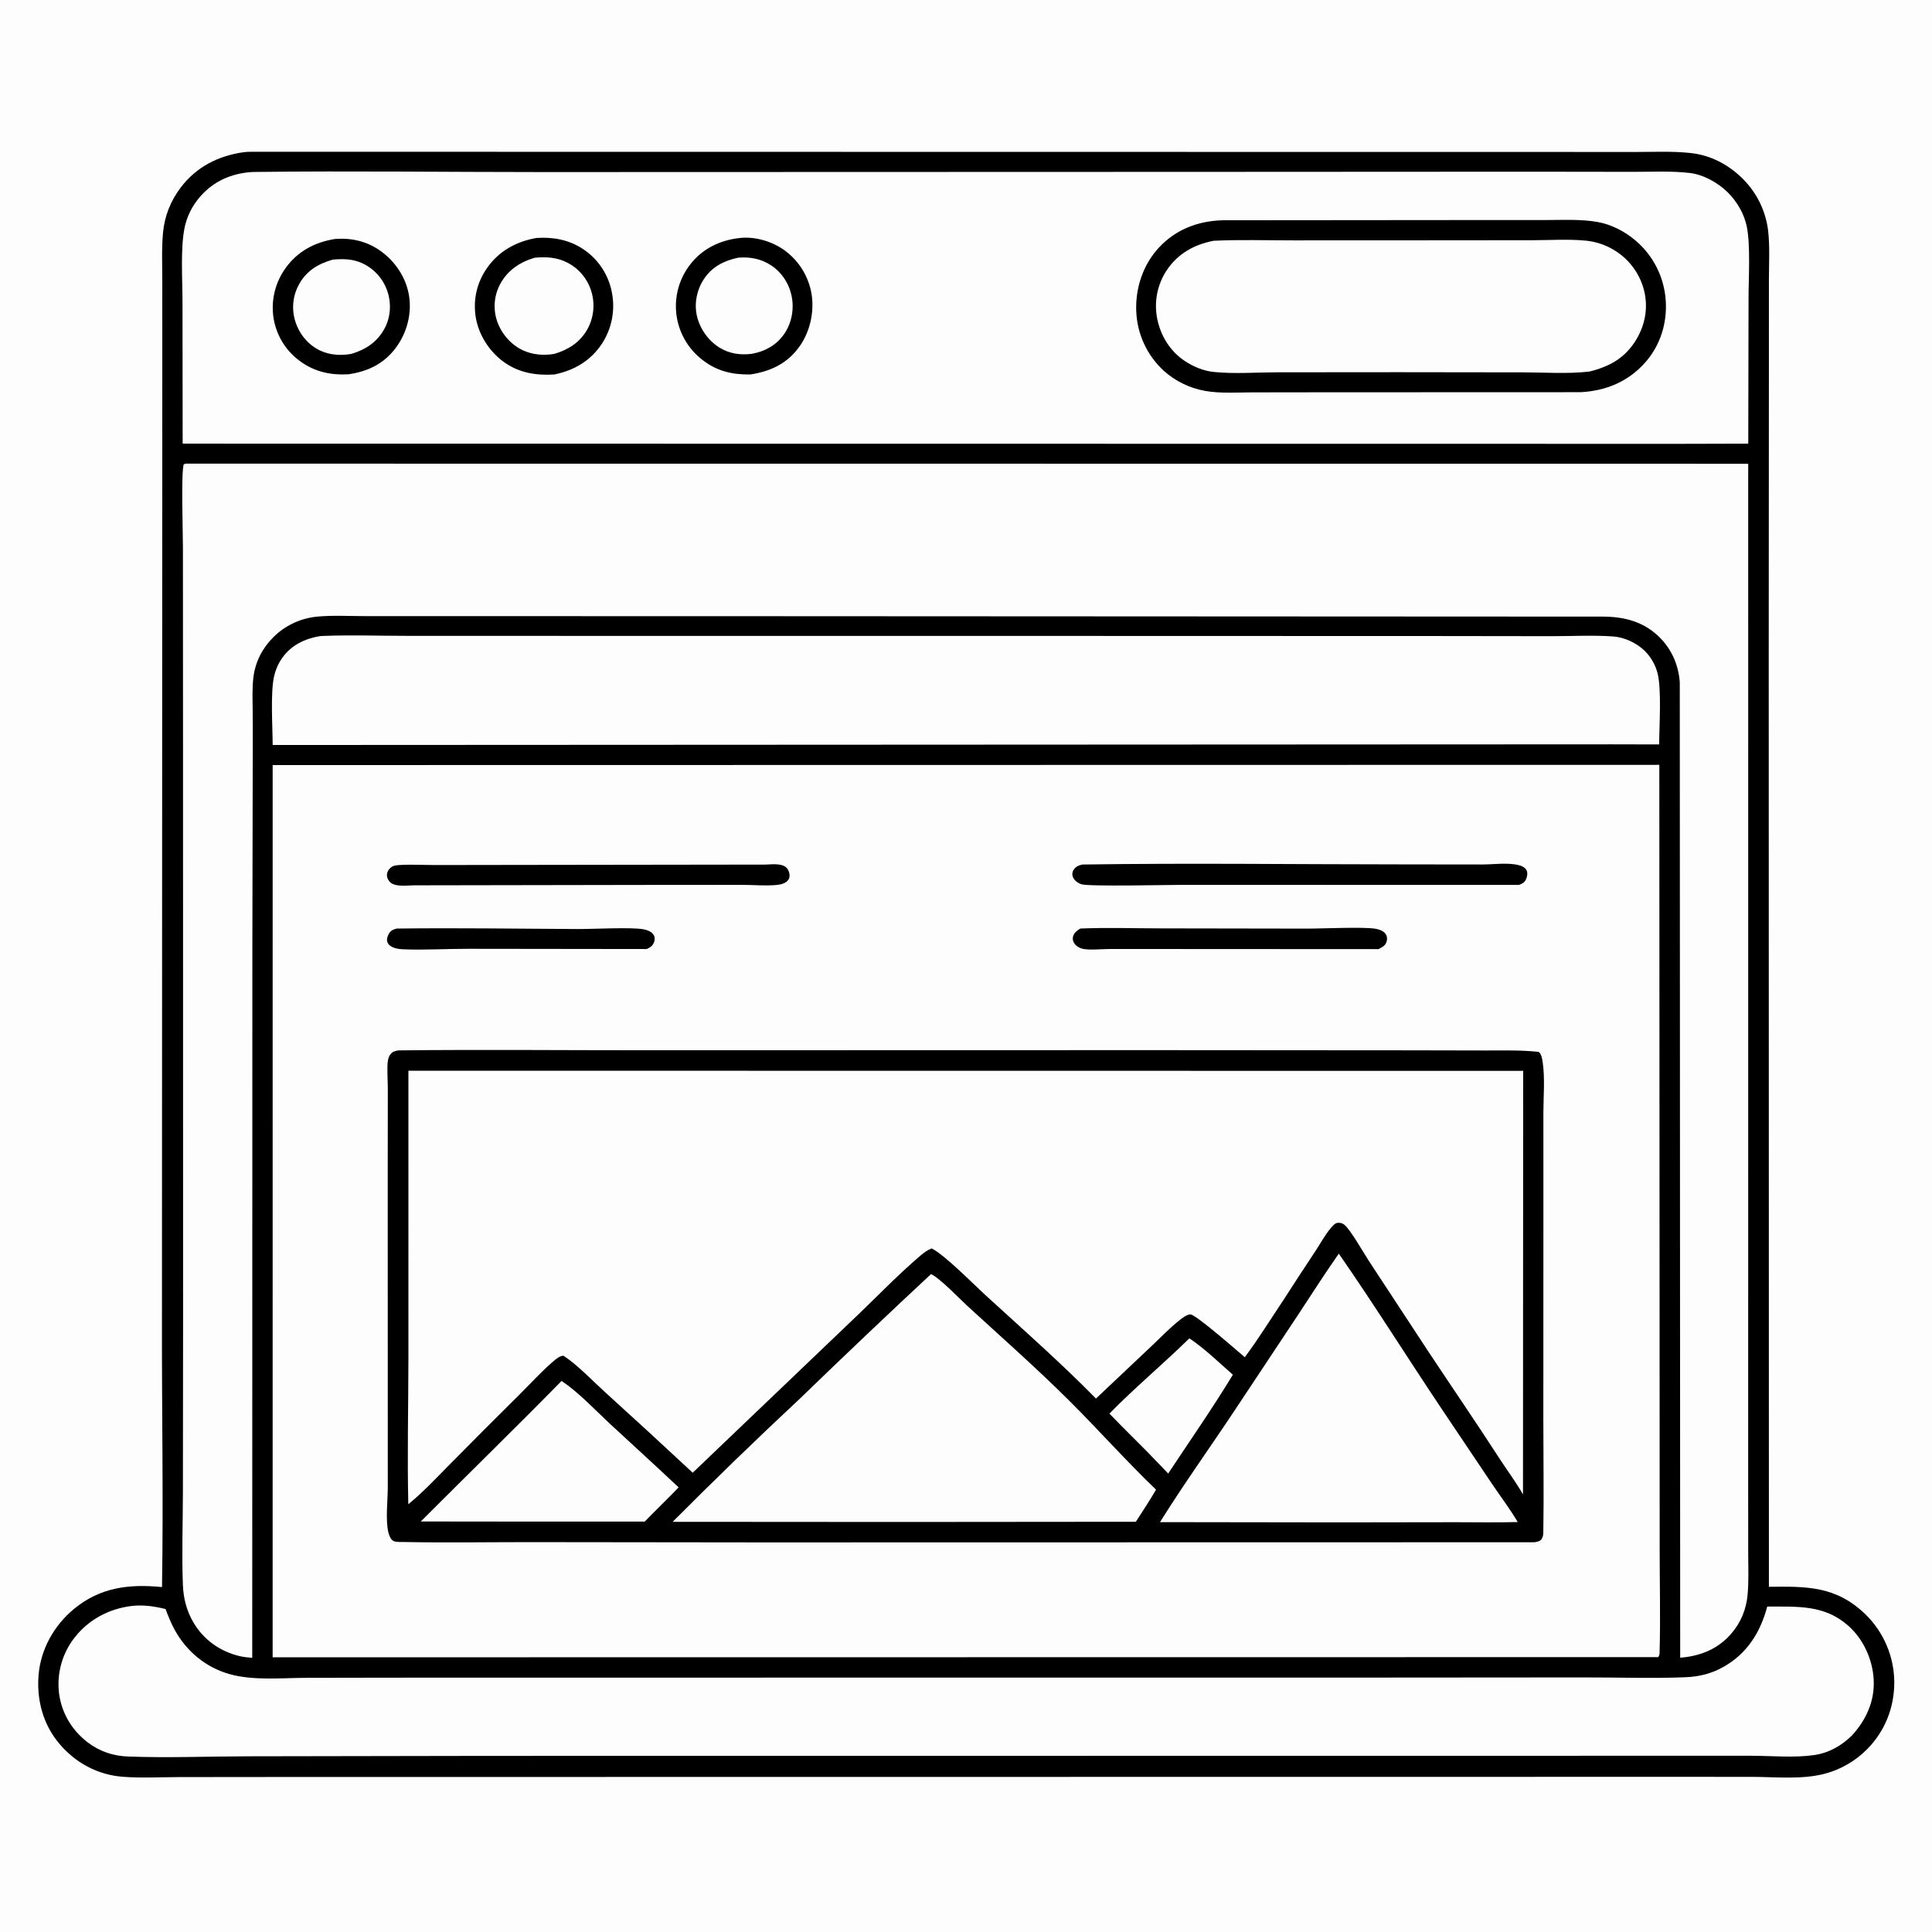 <?xml version="1.0" encoding="UTF-8"?> <svg xmlns="http://www.w3.org/2000/svg" xmlns:xlink="http://www.w3.org/1999/xlink" width="1024" height="1024"><path fill="#FDFDFD" d="M0 0L1024 0L1024 1024L0 1024L0 0Z"></path><path d="M129.19 80.666C131.395 80.397 133.76 80.456 135.988 80.44L649.574 80.517L816.767 80.529L866.062 80.562C875.989 80.564 886.22 80.037 896.081 81.109C906.765 82.271 916.144 87.236 923.718 94.777Q924.412 95.466 925.077 96.183Q925.742 96.901 926.376 97.646Q927.01 98.391 927.612 99.162Q928.214 99.932 928.783 100.728Q929.352 101.523 929.888 102.342Q930.423 103.161 930.923 104.001Q931.424 104.841 931.889 105.702Q932.353 106.563 932.781 107.442Q933.209 108.322 933.6 109.219Q933.991 110.115 934.344 111.028Q934.696 111.94 935.01 112.866Q935.324 113.793 935.599 114.731Q935.874 115.67 936.109 116.619Q936.345 117.569 936.54 118.527Q936.735 119.486 936.89 120.452Q937.044 121.418 937.158 122.389C938.103 130.874 937.568 139.869 937.56 148.407L937.552 193.921L937.462 348.262L937.556 841.037C957.792 840.775 973.272 840.642 988.784 855.683Q989.678 856.558 990.528 857.477Q991.378 858.395 992.181 859.354Q992.985 860.313 993.74 861.31Q994.495 862.308 995.2 863.342Q995.905 864.375 996.558 865.442Q997.212 866.51 997.811 867.608Q998.411 868.706 998.956 869.832Q999.5 870.958 999.989 872.11Q1000.48 873.262 1000.91 874.437Q1001.34 875.611 1001.71 876.806Q1002.08 878 1002.4 879.211Q1002.71 880.423 1002.96 881.648Q1003.22 882.873 1003.41 884.11Q1003.6 885.346 1003.73 886.59Q1003.86 887.834 1003.93 889.084Q1004 890.333 1004.01 891.584C1004.05 905.025 999.049 917.632 989.538 927.188Q988.392 928.338 987.174 929.41Q985.956 930.483 984.67 931.473Q983.385 932.464 982.037 933.369Q980.69 934.274 979.286 935.088Q977.882 935.903 976.428 936.625Q974.974 937.346 973.476 937.971Q971.979 938.596 970.443 939.122Q968.908 939.648 967.341 940.073C955.331 943.265 941.624 941.849 929.241 941.781L896.05 941.757L319.112 941.821L146.757 941.842L94.68 941.895C84.904 941.922 74.783 942.48 65.058 941.724C51.714 940.685 40.07 934.387 31.453 924.214C22.798 913.996 19.324 900.85 20.463 887.601C21.636 873.961 28.761 861.375 39.276 852.722C53.193 841.269 68.522 839.459 85.87 841.186C86.642 794.573 85.737 747.86 85.843 701.232L85.977 331.766L86.024 193.705L86.017 149.03C86.025 140.57 85.621 131.893 86.388 123.475C87.204 114.525 90.415 106.436 95.869 99.279C104.181 88.372 115.803 82.54 129.19 80.666Z"></path><path fill="#FDFDFD" d="M169.619 337.158Q170.45 337.098 171.283 337.057C185.723 336.485 200.411 337.002 214.871 337.006L299.743 337.033L560.08 337.053L761.125 337.111L822.363 337.19C833.105 337.189 844.249 336.576 854.94 337.326C860.968 337.749 867.408 340.749 871.707 344.951Q872.322 345.557 872.895 346.203Q873.468 346.848 873.996 347.532Q874.524 348.215 875.005 348.932Q875.486 349.649 875.917 350.397Q876.348 351.145 876.728 351.921Q877.107 352.696 877.434 353.495Q877.76 354.295 878.032 355.114Q878.303 355.934 878.519 356.77C880.742 365.203 879.44 384.909 879.389 394.568L854.25 394.512L144.52 394.864C144.485 385.002 143.288 367.392 145.26 358.527Q145.558 357.183 145.989 355.876Q146.42 354.568 146.979 353.311Q147.539 352.053 148.221 350.857Q148.904 349.662 149.703 348.541C154.456 341.891 161.756 338.42 169.619 337.158Z"></path><path fill="#FDFDFD" d="M69.848 851.182C76.017 850.501 81.756 851.36 87.741 852.821C89.146 856.56 90.655 860.315 92.573 863.823C98.785 875.184 108.932 883.643 121.407 887.241C134.032 890.882 149.28 889.319 162.353 889.284L207.654 889.202L382.301 889.175L720.871 889.159L839.311 889.07C857.326 889.019 875.556 889.707 893.534 888.962C900.723 888.664 907.323 886.988 913.598 883.419C926.134 876.289 933.015 865.136 936.675 851.516C952.501 851.586 966.93 850.393 979.631 861.679C987.681 868.833 992.525 879.546 993.09 890.256C993.689 901.596 989.122 911.562 981.606 919.799C976.067 925.287 969.283 929.119 961.508 930.231C951.044 931.727 939.464 930.657 928.875 930.592L873.132 930.594L654.552 930.617L258.128 930.654L131.905 930.874C110.656 930.93 89.174 931.769 67.958 931.002C60.089 930.717 52.782 928.32 46.501 923.506C38.037 917.019 32.605 907.909 31.267 897.288Q31.153 896.313 31.086 895.334Q31.02 894.354 31.002 893.373Q30.984 892.391 31.014 891.41Q31.044 890.429 31.122 889.45Q31.201 888.472 31.327 887.498Q31.453 886.525 31.627 885.559Q31.801 884.593 32.023 883.636Q32.244 882.68 32.512 881.735Q32.78 880.791 33.094 879.861Q33.408 878.931 33.767 878.017Q34.127 877.104 34.53 876.209Q34.934 875.314 35.382 874.441Q35.829 873.567 36.319 872.716Q36.808 871.865 37.339 871.039Q37.87 870.214 38.441 869.415Q39.012 868.617 39.621 867.847C47.093 858.298 57.921 852.629 69.848 851.182Z"></path><path fill="#FDFDFD" d="M98.357 245.738L926.591 245.803L926.572 659.516L926.566 783.707L926.579 822.629C926.579 830.2 926.962 837.996 926.23 845.531C925.493 853.109 922.645 860.027 917.662 865.813C910.561 874.057 901.184 877.786 890.533 878.623L890.319 361.579C889.662 352.712 886.199 344.516 879.946 338.131C871.75 329.761 861.493 326.919 850.056 326.818L389.555 326.589L239.529 326.562L193.077 326.553C184.762 326.554 176.039 326.037 167.78 326.855Q166.976 326.938 166.176 327.055Q165.376 327.172 164.582 327.323Q163.788 327.475 163.001 327.659Q162.214 327.844 161.435 328.062Q160.657 328.28 159.888 328.531Q159.12 328.783 158.363 329.066Q157.605 329.35 156.861 329.665Q156.117 329.981 155.387 330.328Q154.656 330.675 153.942 331.052Q153.227 331.43 152.529 331.838Q151.831 332.246 151.151 332.683Q150.471 333.12 149.81 333.586Q149.149 334.051 148.509 334.545Q147.868 335.038 147.249 335.559Q146.631 336.079 146.034 336.625Q145.438 337.171 144.866 337.742C139.109 343.482 135.381 350.658 134.343 358.742C133.574 364.728 133.891 370.875 133.929 376.899Q134.02 389.734 133.95 402.57L133.756 502.863L133.691 878.685C131.34 878.496 129.063 878.287 126.768 877.723C116.526 875.206 107.955 869.125 102.565 860.012C98.935 853.872 97.22 847.216 96.939 840.123C96.297 823.861 96.909 807.337 96.942 791.055L97.042 698.607L97.01 408.597L96.954 290.098C96.945 281.573 95.927 251.756 97.335 246.163L98.357 245.738Z"></path><path fill="#FDFDFD" d="M133.077 91.203Q134.288 91.147 135.5 91.134C186.277 90.524 237.147 91.204 287.935 91.204L635.479 91.094L811.042 91.002L865.442 91.075C875.338 91.105 885.786 90.527 895.615 91.687C902.993 92.557 910.681 96.907 915.887 102.105C920.624 106.836 924.308 113.093 925.742 119.663C927.91 129.594 926.761 147.617 926.767 158.302L926.618 235.147L890.312 235.241L96.813 235.148L96.728 160.193C96.739 148.635 95.593 131.858 97.792 120.896C99.027 114.739 101.818 109.195 105.9 104.429C112.964 96.181 122.374 92.003 133.077 91.203Z"></path><path d="M177.67 126.645C186.355 126.003 194.553 127.898 201.693 133C209.576 138.633 215.314 147.254 216.82 156.879C218.33 166.529 215.552 176.709 209.689 184.484C203.328 192.921 194.884 196.908 184.62 198.382C175.518 198.909 167.11 197.168 159.586 191.831Q158.863 191.328 158.167 190.789Q157.47 190.251 156.801 189.678Q156.133 189.105 155.493 188.499Q154.854 187.893 154.246 187.256Q153.638 186.619 153.063 185.953Q152.488 185.286 151.947 184.591Q151.406 183.896 150.9 183.175Q150.395 182.454 149.926 181.709Q149.457 180.963 149.026 180.195Q148.596 179.427 148.204 178.639Q147.812 177.85 147.461 177.043Q147.109 176.235 146.798 175.412Q146.488 174.588 146.219 173.749Q145.95 172.911 145.723 172.06Q145.496 171.209 145.313 170.348Q145.129 169.486 144.989 168.617Q144.853 167.751 144.761 166.88Q144.668 166.008 144.617 165.133Q144.567 164.258 144.56 163.382Q144.553 162.505 144.588 161.629Q144.624 160.754 144.702 159.881Q144.781 159.008 144.902 158.14Q145.023 157.272 145.187 156.411Q145.35 155.55 145.556 154.698Q145.761 153.846 146.008 153.005Q146.255 152.164 146.543 151.336Q146.831 150.508 147.159 149.695Q147.487 148.883 147.854 148.087Q148.222 147.291 148.628 146.514Q149.034 145.738 149.477 144.982Q149.921 144.226 150.401 143.492Q150.881 142.759 151.396 142.05C157.818 133.089 166.946 128.349 177.67 126.645Z"></path><path fill="#FDFDFD" d="M176.455 137.586C181.855 137.157 186.686 137.168 191.777 139.413Q192.36 139.675 192.929 139.966Q193.498 140.257 194.052 140.576Q194.605 140.896 195.142 141.243Q195.678 141.59 196.196 141.965Q196.715 142.339 197.213 142.739Q197.712 143.139 198.189 143.564Q198.667 143.988 199.122 144.437Q199.577 144.886 200.009 145.357Q200.441 145.828 200.848 146.32Q201.255 146.813 201.637 147.326Q202.019 147.838 202.374 148.37Q202.729 148.901 203.057 149.45Q203.385 149.998 203.684 150.563Q203.984 151.128 204.254 151.707Q204.524 152.286 204.765 152.878Q205.005 153.47 205.215 154.074C207.49 160.483 207.129 167.807 203.96 173.851C200.105 181.201 193.932 185.271 186.191 187.576C180.546 188.532 174.767 188.251 169.532 185.732C163.23 182.698 158.59 176.975 156.517 170.332Q156.323 169.719 156.161 169.096Q155.999 168.474 155.87 167.844Q155.74 167.214 155.643 166.578Q155.546 165.942 155.482 165.302Q155.418 164.662 155.387 164.02Q155.356 163.377 155.358 162.734Q155.36 162.091 155.396 161.449Q155.431 160.807 155.499 160.167Q155.568 159.528 155.669 158.892Q155.77 158.257 155.904 157.628Q156.038 156.999 156.204 156.378Q156.37 155.756 156.568 155.144Q156.766 154.532 156.995 153.931Q157.224 153.33 157.484 152.742Q157.744 152.154 158.034 151.58Q158.324 151.005 158.643 150.447C162.67 143.301 168.835 139.773 176.455 137.586Z"></path><path d="M391.805 126.183C400.011 125.159 409.142 127.882 415.799 132.653Q416.51 133.169 417.194 133.72Q417.879 134.27 418.536 134.854Q419.193 135.437 419.821 136.051Q420.449 136.666 421.046 137.31Q421.643 137.955 422.208 138.627Q422.773 139.3 423.304 140Q423.836 140.699 424.333 141.424Q424.829 142.148 425.29 142.896Q425.751 143.644 426.175 144.414Q426.599 145.183 426.985 145.972Q427.371 146.761 427.717 147.569Q428.064 148.376 428.372 149.199Q428.679 150.022 428.945 150.859Q429.212 151.696 429.438 152.545Q429.663 153.394 429.847 154.253Q430.031 155.112 430.173 155.979C431.676 165.56 429.226 176.196 423.473 184.035C416.994 192.864 408.291 196.828 397.734 198.473C388.291 198.611 380.307 196.842 372.663 191.031Q371.941 190.49 371.246 189.914Q370.552 189.338 369.887 188.728Q369.222 188.118 368.589 187.476Q367.956 186.833 367.355 186.159Q366.755 185.486 366.189 184.783Q365.623 184.08 365.093 183.35Q364.563 182.62 364.07 181.864Q363.577 181.108 363.123 180.329Q362.669 179.549 362.254 178.748Q361.839 177.947 361.465 177.126Q361.091 176.304 360.759 175.466Q360.426 174.627 360.136 173.773Q359.846 172.918 359.599 172.05Q359.352 171.183 359.149 170.303Q358.946 169.424 358.787 168.536Q358.628 167.648 358.514 166.753Q358.402 165.865 358.335 164.972Q358.267 164.08 358.245 163.185Q358.222 162.29 358.243 161.395Q358.265 160.5 358.331 159.607Q358.397 158.715 358.508 157.826Q358.618 156.938 358.773 156.056Q358.928 155.174 359.126 154.302Q359.324 153.429 359.566 152.567Q359.807 151.705 360.091 150.856Q360.375 150.007 360.701 149.173Q361.027 148.339 361.395 147.523Q361.762 146.707 362.169 145.909Q362.576 145.112 363.023 144.336Q363.469 143.561 363.954 142.808Q364.438 142.055 364.96 141.327Q365.481 140.6 366.038 139.899C372.458 131.751 381.617 127.33 391.805 126.183Z"></path><path fill="#FDFDFD" d="M391.178 136.59C397.523 136.042 403.373 137.113 408.763 140.682C414.588 144.541 418.436 150.662 419.69 157.511C420.928 164.278 419.492 171.525 415.523 177.173C411.411 183.024 405.436 186.265 398.525 187.531C392.446 188.287 386.593 187.508 381.304 184.216C375.352 180.513 370.863 174.131 369.346 167.292C367.877 160.677 369.363 153.541 373.082 147.907C377.419 141.339 383.716 138.191 391.178 136.59Z"></path><path d="M284.324 126.125C293.258 125.538 301.614 127.071 309.178 132.092Q309.902 132.576 310.601 133.094Q311.3 133.613 311.972 134.165Q312.645 134.717 313.29 135.302Q313.935 135.886 314.55 136.502Q315.165 137.117 315.75 137.762Q316.334 138.407 316.886 139.08Q317.438 139.753 317.956 140.453Q318.474 141.152 318.957 141.876Q319.44 142.6 319.887 143.347Q320.334 144.093 320.744 144.861Q321.154 145.629 321.525 146.416Q321.897 147.203 322.229 148.007Q322.562 148.812 322.854 149.631Q323.147 150.451 323.399 151.284Q323.651 152.117 323.861 152.962Q324.072 153.806 324.241 154.66Q324.424 155.544 324.564 156.435Q324.703 157.327 324.799 158.224Q324.894 159.122 324.945 160.023Q324.997 160.924 325.004 161.826Q325.011 162.729 324.973 163.631Q324.936 164.532 324.854 165.431Q324.773 166.33 324.647 167.224Q324.521 168.117 324.352 169.004Q324.182 169.89 323.969 170.767Q323.756 171.644 323.501 172.51Q323.245 173.375 322.947 174.227Q322.649 175.079 322.31 175.915Q321.97 176.752 321.59 177.57Q321.21 178.389 320.79 179.188Q320.37 179.987 319.912 180.764Q319.453 181.541 318.957 182.295C312.949 191.324 304.309 196.3 293.855 198.473C284.564 199.08 275.75 197.765 267.894 192.458C259.885 187.046 253.92 178.081 252.231 168.546Q252.077 167.686 251.965 166.82Q251.854 165.953 251.786 165.083Q251.718 164.212 251.693 163.339Q251.668 162.466 251.687 161.592Q251.706 160.719 251.768 159.848Q251.83 158.976 251.935 158.109Q252.04 157.242 252.188 156.381Q252.337 155.52 252.527 154.668Q252.718 153.816 252.951 152.974Q253.184 152.132 253.459 151.303Q253.733 150.473 254.048 149.659Q254.364 148.844 254.719 148.046Q255.075 147.248 255.469 146.469Q255.864 145.69 256.297 144.931Q256.73 144.172 257.2 143.436Q257.67 142.7 258.176 141.988C264.445 133.029 273.682 127.977 284.324 126.125Z"></path><path fill="#FDFDFD" d="M283.385 136.601C289.518 136.027 295.204 136.343 300.803 139.242Q301.379 139.54 301.939 139.867Q302.498 140.194 303.041 140.549Q303.583 140.905 304.107 141.287Q304.63 141.67 305.133 142.078Q305.636 142.487 306.118 142.921Q306.6 143.355 307.059 143.813Q307.518 144.271 307.952 144.752Q308.387 145.233 308.797 145.735Q309.206 146.238 309.59 146.761Q309.973 147.283 310.33 147.825Q310.686 148.367 311.014 148.926Q311.342 149.485 311.641 150.06Q311.94 150.636 312.209 151.225Q312.478 151.815 312.717 152.418Q312.956 153.021 313.164 153.635Q313.371 154.249 313.547 154.873Q313.723 155.488 313.868 156.11Q314.014 156.733 314.128 157.362Q314.243 157.991 314.326 158.624Q314.409 159.258 314.461 159.895Q314.513 160.533 314.534 161.171Q314.554 161.81 314.543 162.45Q314.532 163.089 314.489 163.727Q314.447 164.365 314.373 165Q314.299 165.635 314.193 166.265Q314.088 166.896 313.952 167.52Q313.815 168.145 313.648 168.762Q313.481 169.379 313.284 169.987Q313.087 170.595 312.86 171.193Q312.633 171.79 312.377 172.376Q312.12 172.962 311.836 173.534Q311.551 174.106 311.238 174.664C307.349 181.51 301.129 185.398 293.78 187.576C288.148 188.521 282.27 188.078 277.059 185.623C270.708 182.632 265.77 176.838 263.477 170.236Q263.273 169.639 263.101 169.032Q262.928 168.425 262.786 167.81Q262.645 167.195 262.535 166.574Q262.425 165.953 262.347 165.327Q262.269 164.7 262.222 164.071Q262.176 163.442 262.162 162.811Q262.149 162.18 262.167 161.549Q262.185 160.919 262.236 160.29Q262.286 159.661 262.369 159.035Q262.451 158.41 262.566 157.789Q262.68 157.169 262.826 156.555Q262.972 155.941 263.149 155.335Q263.326 154.73 263.534 154.134Q263.741 153.538 263.979 152.954Q264.217 152.369 264.484 151.798Q264.752 151.226 265.048 150.669C268.953 143.29 275.549 138.899 283.385 136.601Z"></path><path d="M647.916 116.746L783.405 116.627L820.045 116.614C828.788 116.615 837.845 116.123 846.481 117.609C854.096 118.919 861.255 122.677 867.096 127.674Q867.958 128.415 868.782 129.199Q869.606 129.982 870.39 130.806Q871.174 131.629 871.916 132.491Q872.658 133.352 873.357 134.25Q874.055 135.147 874.707 136.078Q875.36 137.009 875.966 137.972Q876.571 138.934 877.128 139.926Q877.684 140.917 878.191 141.935Q878.698 142.953 879.153 143.995Q879.608 145.037 880.011 146.1Q880.414 147.163 880.763 148.245Q881.113 149.328 881.408 150.426Q881.703 151.524 881.943 152.635Q882.182 153.747 882.367 154.869Q882.551 155.991 882.679 157.12Q882.807 158.25 882.879 159.385C883.671 171.4 879.956 183.168 871.914 192.202C862.893 202.336 851.167 207.146 837.821 207.868L700.093 207.919L663.68 207.966C655.547 207.996 646.877 208.598 638.848 207.21Q637.317 206.943 635.809 206.569Q634.3 206.195 632.822 205.717Q631.343 205.239 629.901 204.658Q628.46 204.078 627.062 203.399Q625.665 202.719 624.318 201.944Q622.971 201.169 621.682 200.301Q620.392 199.434 619.167 198.478Q617.941 197.523 616.785 196.484Q615.966 195.731 615.186 194.938Q614.405 194.146 613.665 193.316Q612.924 192.486 612.225 191.62Q611.526 190.755 610.871 189.856Q610.216 188.957 609.605 188.027Q608.995 187.098 608.431 186.139Q607.867 185.18 607.352 184.194Q606.836 183.209 606.369 182.199Q605.902 181.189 605.486 180.158Q605.069 179.127 604.704 178.076Q604.339 177.025 604.026 175.958Q603.713 174.89 603.453 173.809Q603.192 172.727 602.986 171.634Q602.779 170.541 602.627 169.439Q602.474 168.338 602.376 167.23Q602.278 166.121 602.235 165.01C601.717 152.802 605.82 140.27 614.203 131.265C623.215 121.584 634.909 117.143 647.916 116.746Z"></path><path fill="#FDFDFD" d="M643.268 127.608C657.317 126.942 671.575 127.408 685.649 127.402L762.035 127.369L812.473 127.321C821.688 127.298 831.409 126.656 840.56 127.553Q842.463 127.74 844.335 128.131Q846.207 128.523 848.026 129.113Q849.845 129.704 851.59 130.487Q853.335 131.27 854.985 132.236Q855.737 132.67 856.466 133.141Q857.195 133.612 857.9 134.118Q858.605 134.624 859.284 135.165Q859.962 135.706 860.614 136.28Q861.265 136.854 861.887 137.459Q862.508 138.065 863.099 138.701Q863.69 139.336 864.249 140Q864.807 140.665 865.332 141.356Q865.857 142.047 866.347 142.763Q866.837 143.48 867.291 144.22Q867.745 144.96 868.161 145.721Q868.578 146.483 868.956 147.264Q869.334 148.045 869.673 148.844Q870.012 149.643 870.31 150.458Q870.609 151.273 870.867 152.102Q871.125 152.93 871.341 153.771C873.691 162.963 872.021 172.207 867.086 180.264C861.212 189.852 853.021 194.323 842.381 196.939C830.894 198.253 818.663 197.375 807.071 197.356L741.272 197.273L676.914 197.325C665.984 197.356 654.37 198.242 643.519 197.168C637.952 196.617 632.665 194.434 628.023 191.37C620.228 186.224 615.189 178.068 613.351 168.97Q613.184 168.14 613.058 167.302Q612.932 166.465 612.848 165.622Q612.763 164.78 612.721 163.934Q612.678 163.089 612.677 162.242Q612.676 161.395 612.717 160.549Q612.757 159.703 612.84 158.861Q612.922 158.018 613.046 157.18Q613.17 156.342 613.335 155.512Q613.5 154.681 613.706 153.86Q613.911 153.039 614.157 152.228Q614.403 151.418 614.689 150.621Q614.975 149.824 615.299 149.042Q615.624 148.26 615.987 147.494Q616.349 146.729 616.749 145.983Q617.15 145.237 617.586 144.511Q618.022 143.785 618.494 143.082C624.427 134.314 633.034 129.584 643.268 127.608Z"></path><path fill="#FDFDFD" d="M144.517 405.504L879.477 405.381L879.619 720.361L879.66 822C879.67 839.417 880.097 856.942 879.649 874.349C879.611 875.835 879.818 877.129 878.853 878.317L144.508 878.403L144.517 405.504Z"></path><path d="M210.226 492.156C242.258 491.751 274.36 492.257 306.394 492.412C314.183 492.449 334.68 491.328 341.084 492.55C343.113 492.938 345.489 493.783 346.547 495.713C347.177 496.861 347.078 498.196 346.647 499.389C345.93 501.369 344.59 502.147 342.799 503.004L248.275 502.887C236.912 502.861 225.387 503.593 214.054 503.163C212.17 503.092 210.28 502.93 208.514 502.221C207.084 501.647 205.679 500.649 205.25 499.083C204.875 497.715 205.371 496.32 205.999 495.117C207.007 493.185 208.254 492.727 210.226 492.156Z"></path><path d="M572.595 492.139C586.835 491.561 601.29 492.049 615.555 492.059L692.502 492.184C700.282 492.233 723.449 491.099 729.426 492.328C731.407 492.735 733.704 493.604 734.705 495.507C735.306 496.65 735.265 498.148 734.84 499.346C734.123 501.365 732.403 502.133 730.636 503.057L619.061 502.998L587.756 503.002C583.599 503.008 578.837 503.606 574.761 503.048C572.79 502.779 570.744 501.827 569.544 500.192C568.686 499.023 568.366 497.616 568.789 496.209C569.379 494.241 570.928 493.148 572.595 492.139Z"></path><path d="M405.551 458.248C408.71 458.18 413.273 457.526 416.062 459.271C417.391 460.102 418.234 461.729 418.435 463.271C418.606 464.588 418.41 465.753 417.484 466.764C415.823 468.578 412.943 468.969 410.632 469.135C404.854 469.549 398.823 468.983 393.012 468.999L348.774 469.021L219.464 469.238C216.079 469.291 210.461 470.062 207.533 468.171C206.141 467.272 205.142 465.621 205.076 463.966C205.02 462.58 205.578 461.43 206.498 460.436C207.951 458.867 209.345 458.649 211.4 458.508C217.852 458.064 224.509 458.501 230.985 458.489L273.825 458.425L405.551 458.248Z"></path><path d="M573.665 458.217C630.771 457.366 687.999 458.14 745.119 458.148L785.586 458.194C791.649 458.198 799.322 457.044 805.149 458.594C806.756 459.022 808.547 459.87 809.214 461.511C809.791 462.929 809.383 464.89 808.743 466.223C807.956 467.862 806.68 468.441 805.051 469.018L626.27 468.997C619.145 468.999 577.078 469.956 573.207 468.678C571.273 468.04 569.296 466.637 568.593 464.642Q568.517 464.426 568.465 464.202Q568.414 463.979 568.387 463.751Q568.361 463.523 568.36 463.294Q568.359 463.065 568.384 462.837Q568.409 462.609 568.459 462.385Q568.509 462.161 568.583 461.944Q568.658 461.727 568.756 461.52Q568.854 461.313 568.975 461.118C570.089 459.342 571.706 458.642 573.665 458.217Z"></path><path d="M211.122 556.728C255.393 556.227 299.722 556.678 343.998 556.658L610.388 556.596L746.162 556.69L787.192 556.775C796.629 556.801 806.139 556.492 815.53 557.524C817.088 558.741 817.405 561.301 817.673 563.131C818.913 571.6 818.037 581.211 818.025 589.781L818.032 642.18L818 752.837C818.001 772.462 818.322 792.133 817.989 811.75C817.958 813.579 817.884 814.673 816.778 816.163C815.436 817.112 814.704 817.243 813.125 817.425L403.089 817.502L280.528 817.362C258.435 817.359 236.27 817.727 214.183 817.298C212.757 817.27 209.635 817.447 208.412 816.694C206.963 815.802 206.158 813.573 205.801 812.011C204.29 805.409 205.506 795.392 205.535 788.408L205.525 741.857L205.504 621.052L205.551 578.036C205.564 573.686 205.241 569.301 205.357 564.964C205.411 562.931 205.602 560.711 206.808 558.991C207.948 557.365 209.285 557.078 211.122 556.728Z"></path><path fill="#FDFDFD" d="M630.395 709.349C638.545 714.81 646.035 722.175 653.448 728.625C642.644 746.461 630.655 763.622 619.158 781.009L614.841 776.485C606.105 767.235 596.827 758.433 588.006 749.239C601.558 735.4 616.543 722.913 630.395 709.349Z"></path><path fill="#FDFDFD" d="M297.661 731.918C306.899 738.156 315.249 747.165 323.403 754.752C335.473 765.982 347.708 777.007 359.683 788.344C353.807 794.492 347.621 800.359 341.713 806.483L285.75 806.485L223.034 806.417C247.843 781.53 273.05 756.993 297.661 731.918Z"></path><path fill="#FDFDFD" d="M709.603 664.459C728.588 691.799 746.264 720.133 764.815 747.785L791.063 786.883C795.51 793.463 800.404 799.869 804.429 806.712C793.521 807.039 782.541 806.79 771.626 806.806L709.75 806.896L614.827 806.764C627.56 786.349 641.686 766.748 654.969 746.674L688.071 696.794C695.215 685.994 702.135 675.04 709.603 664.459Z"></path><path fill="#FDFDFD" d="M493.43 675.324C497.725 677.018 508.576 688.352 512.543 691.996C530.68 708.655 549.298 725.05 566.745 742.423C582.297 757.91 596.878 774.344 612.726 789.549C609.355 795.336 605.641 800.938 602.02 806.57L477.592 806.679L356.517 806.597Q389.741 773.24 424.155 741.114Q458.474 707.884 493.43 675.324Z"></path><path fill="#FDFDFD" d="M216.462 567.507L807.313 567.576L807.219 792.079C803.455 785.481 798.765 779.259 794.635 772.868C782.162 753.569 769.146 734.64 756.479 715.469L725.538 668.326C722.797 664.138 715.906 651.999 712.637 649.213C711.542 648.279 710.141 647.942 708.735 648.161C707.41 648.368 705.884 650.238 705.056 651.248C702.119 654.83 699.789 659.171 697.229 663.048Q688.467 676.254 679.896 689.584C673.238 699.502 666.903 709.798 659.759 719.364C656.185 716.334 633.645 696.52 630.903 696.663C629.055 696.759 627.103 698.264 625.69 699.351C620.158 703.605 615.096 708.981 610.005 713.766L580.889 741.256C562.087 722.144 541.756 704.226 521.967 686.134C515.694 680.399 500.496 664.922 493.763 661.685C491.602 662.57 489.833 663.818 488.063 665.323C475.347 676.137 463.542 688.582 451.396 700.068L367.144 780.574Q343.94 758.939 320.433 737.635C313.561 731.418 306.39 723.663 298.686 718.584C296.623 718.548 294.579 720.426 293.04 721.742C286.827 727.055 281.115 733.422 275.3 739.188Q256.421 757.868 237.776 776.78C230.852 783.771 224.045 791.062 216.411 797.285C215.803 771.431 216.442 745.406 216.467 719.533L216.462 567.507Z"></path></svg> 